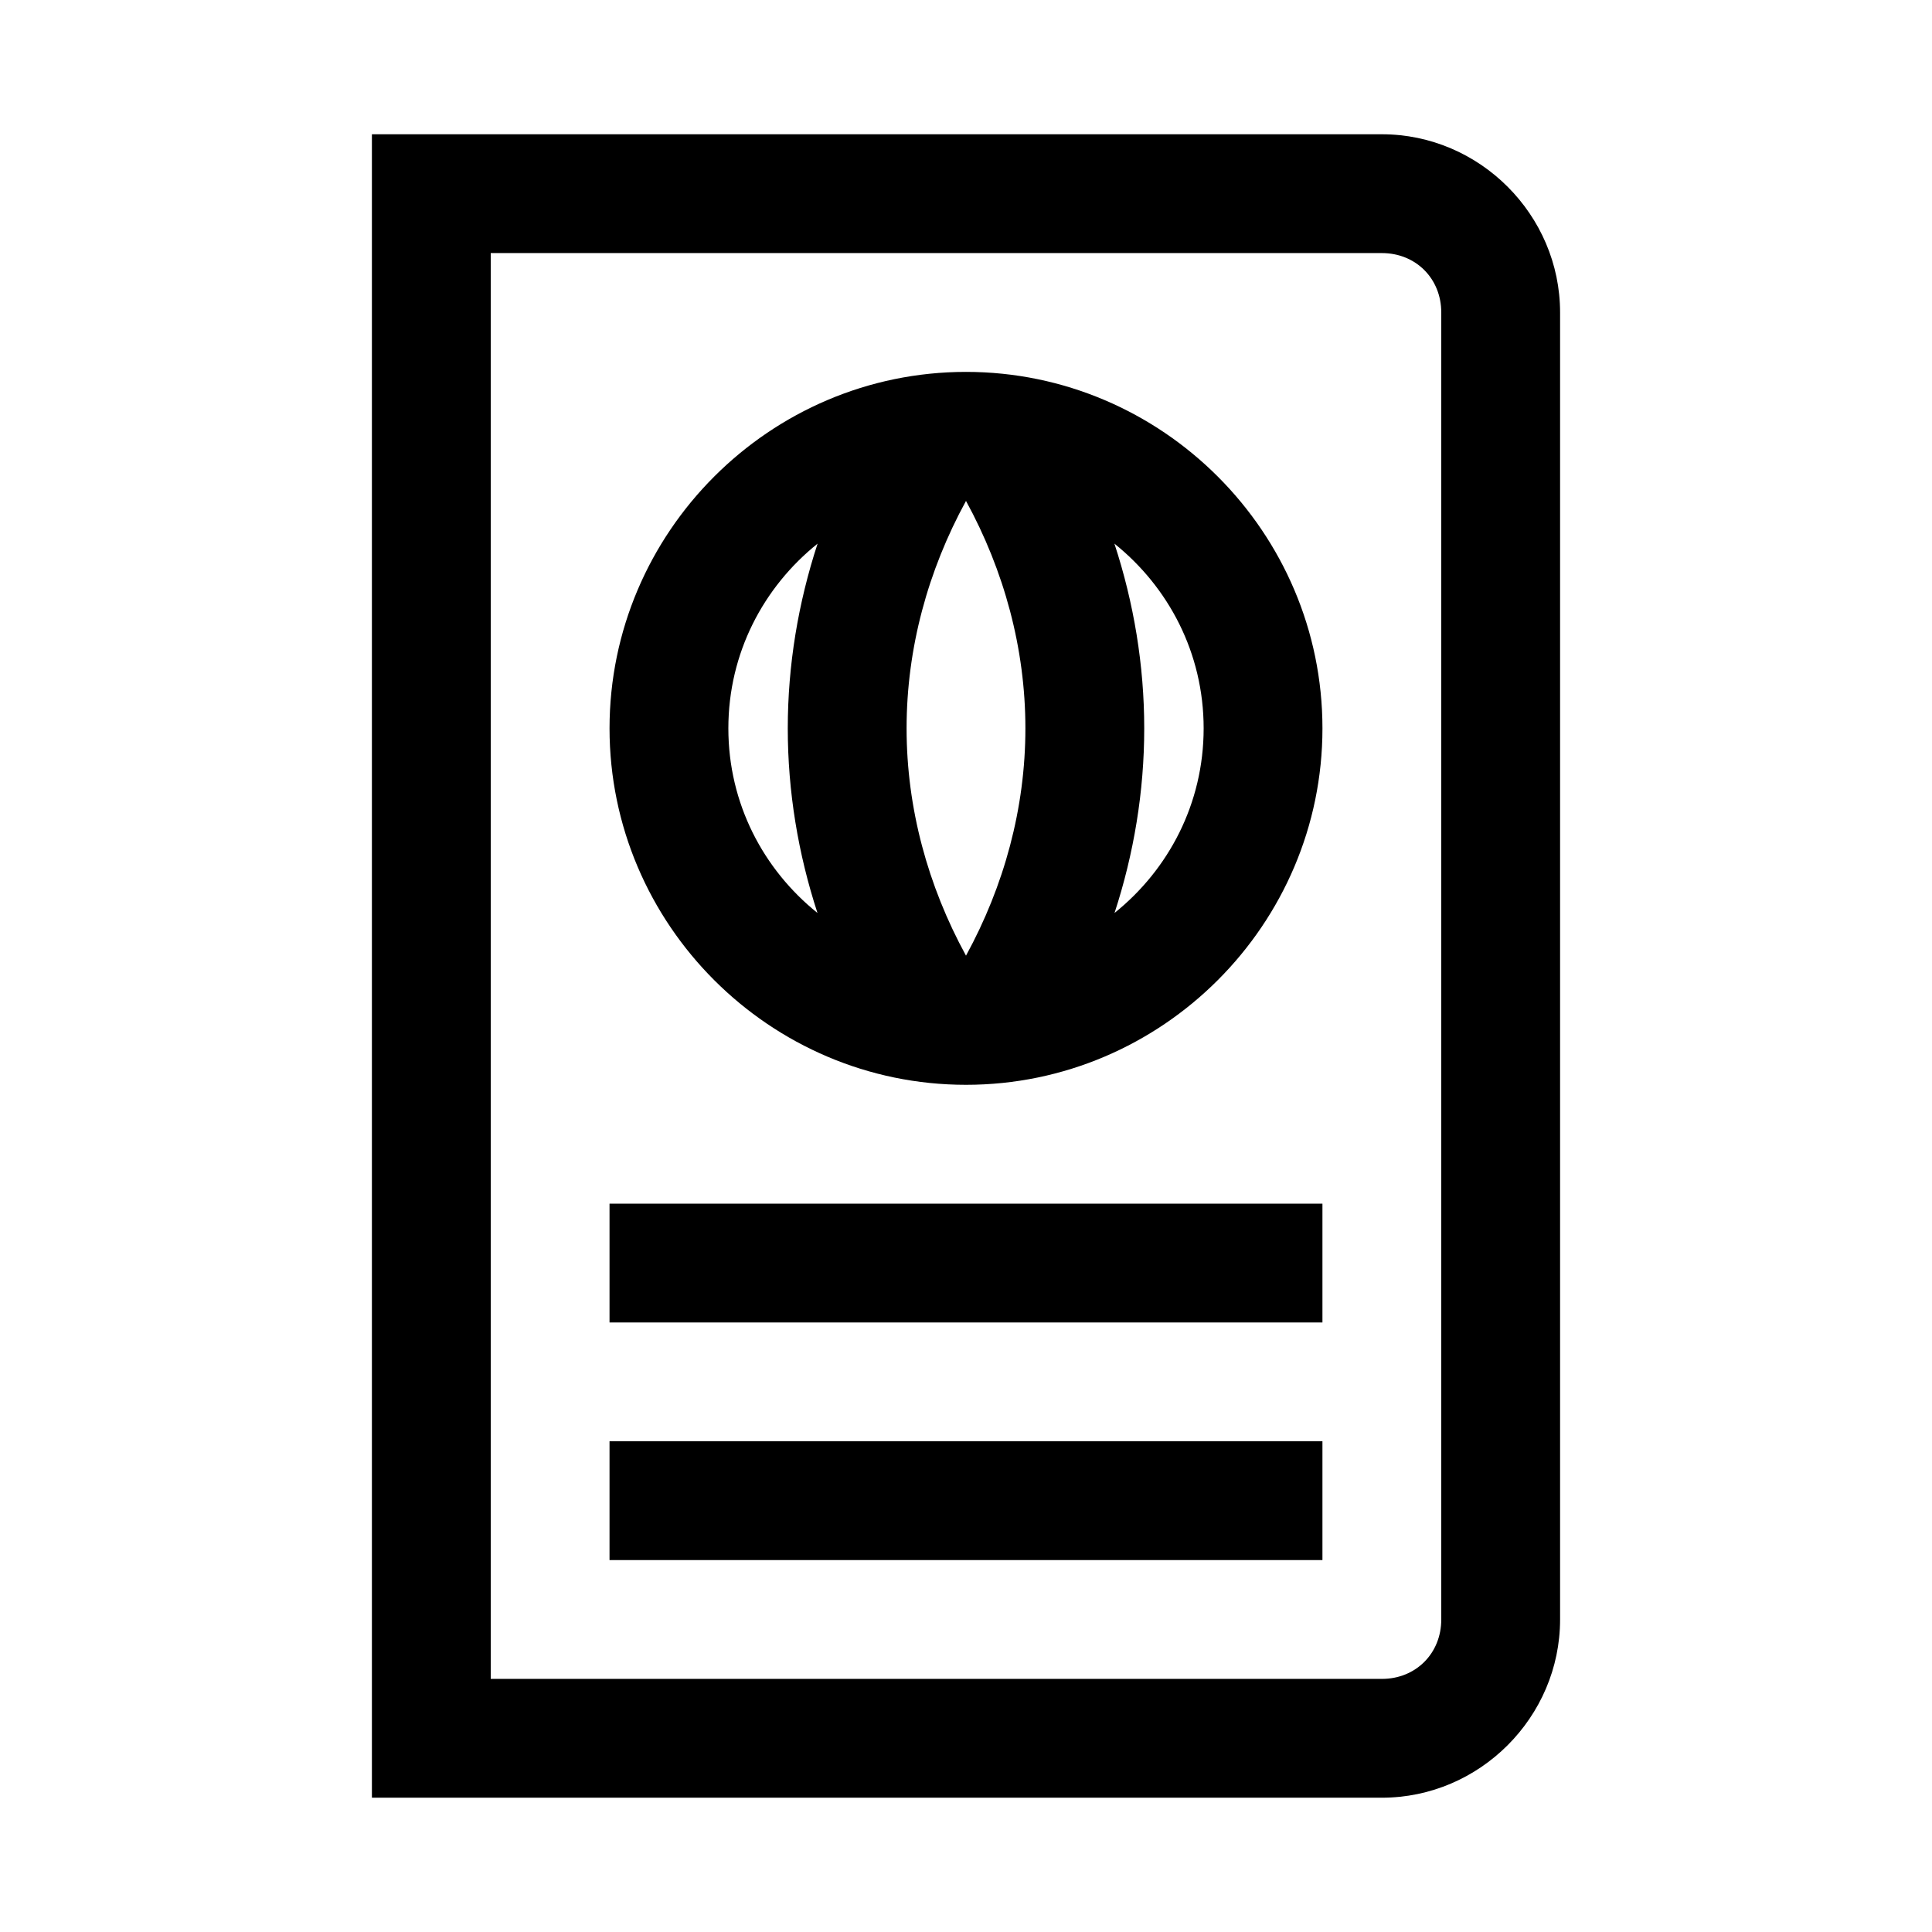 <?xml version="1.0" encoding="UTF-8"?>
<!-- The Best Svg Icon site in the world: iconSvg.co, Visit us! https://iconsvg.co -->
<svg fill="#000000" width="800px" height="800px" version="1.1" viewBox="144 144 512 512" xmlns="http://www.w3.org/2000/svg">
 <path d="m242.56 179.58v440.83h267.65c25.895 0 47.23-21.336 47.23-47.23v-346.37c0-25.895-21.34-47.23-47.23-47.23zm31.488 31.488h236.16c8.996 0 15.742 6.75 15.742 15.742v346.37c0 8.996-6.75 15.746-15.742 15.746h-236.16zm125.95 31.488c-51.984 0-94.465 42.48-94.465 94.465 0 51.984 42.48 94.465 94.465 94.465s94.465-42.48 94.465-94.465c0-51.984-42.48-94.465-94.465-94.465zm0 34.195c10.102 18.477 15.742 39.094 15.742 60.27 0 21.168-5.644 41.77-15.742 60.238-10.098-18.469-15.742-39.07-15.742-60.238 0-21.176 5.641-41.793 15.742-60.27zm-39.328 11.316c-5.152 15.727-7.902 32.227-7.902 48.953 0 16.715 2.734 33.203 7.871 48.926-14.32-11.512-23.617-28.977-23.617-48.926 0-19.961 9.309-37.445 23.648-48.953zm78.66 0c14.34 11.512 23.648 28.992 23.648 48.953 0 19.945-9.297 37.414-23.617 48.926 5.137-15.719 7.871-32.211 7.871-48.926 0-16.73-2.75-33.227-7.902-48.953zm-133.8 174.91v31.488h188.93v-31.488zm0 62.977v31.488h188.93v-31.488z"/>
</svg>